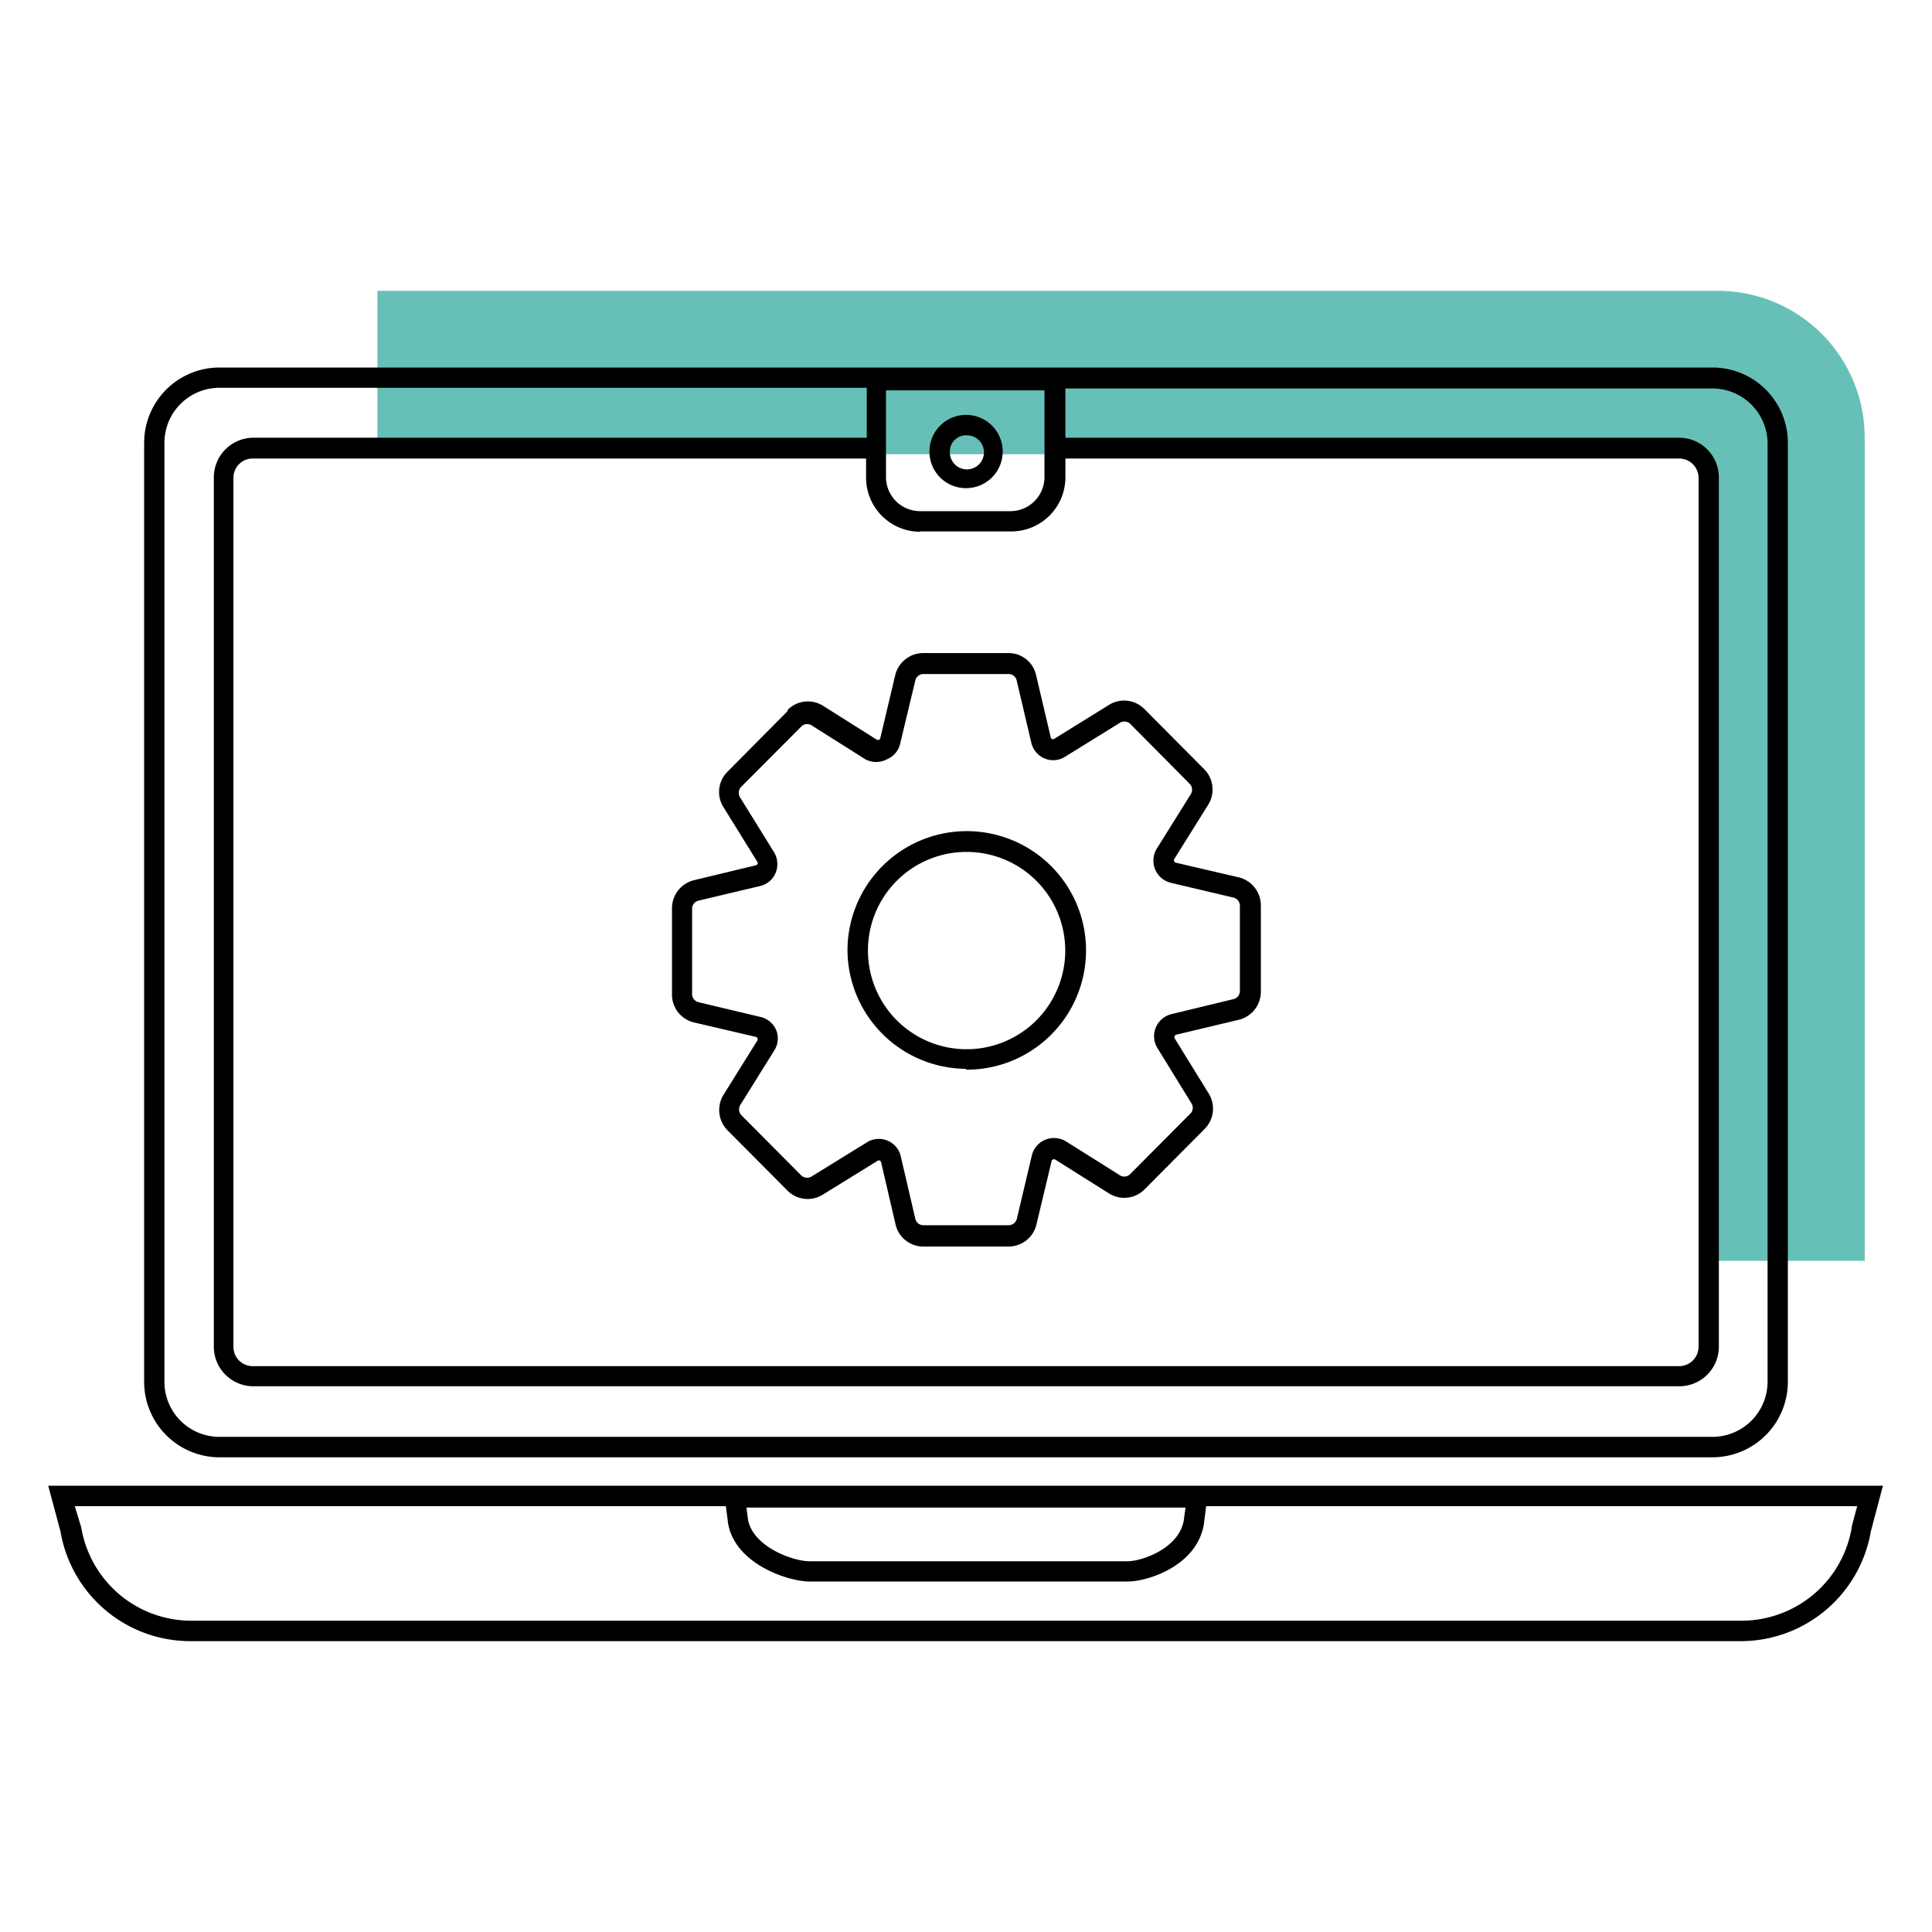 <svg xmlns="http://www.w3.org/2000/svg" id="Livello_1" data-name="Livello 1" viewBox="0 0 113.39 113.39"><defs><style>.cls-1{fill:#67c0b8;}</style></defs><title>progettazione</title><path class="cls-1" d="M109.44,74H99.91V26.66H22.15V17.07h78.71a8.61,8.61,0,0,1,8.58,8.63V74Z"></path><path d="M52.06,44.56a1.29,1.29,0,0,0,.77-.91l.89-3.71a.49.49,0,0,1,.48-.38l5,0a.48.48,0,0,1,.47.38l.86,3.66a1.33,1.33,0,0,0,.79.92,1.3,1.3,0,0,0,1.18-.1l3.23-2a.5.5,0,0,1,.61.07L69.82,46a.5.5,0,0,1,.07.61l-2,3.2a1.34,1.34,0,0,0,.82,2l3.68.87a.49.49,0,0,1,.38.48l0,5a.49.49,0,0,1-.38.48l-3.64.88a1.34,1.34,0,0,0-.92.8,1.32,1.32,0,0,0,.1,1.19l2,3.25a.48.48,0,0,1-.07.6l-3.53,3.55a.48.48,0,0,1-.6.07l-3.18-2a1.35,1.35,0,0,0-1.22-.08,1.33,1.33,0,0,0-.77.91l-.88,3.72a.5.5,0,0,1-.48.38h-5a.49.49,0,0,1-.48-.38l-.85-3.65a1.32,1.32,0,0,0-2-.83l-3.24,2a.5.5,0,0,1-.61-.07l-3.5-3.52a.5.5,0,0,1-.07-.61l2-3.21a1.31,1.31,0,0,0,.11-1.17l0,0a1.32,1.32,0,0,0-.91-.78L41,58.82a.49.49,0,0,1-.38-.48l0-5a.49.49,0,0,1,.37-.48L44.62,52a1.3,1.3,0,0,0,.91-.79l0,0a1.35,1.35,0,0,0-.1-1.19l-2-3.23a.5.5,0,0,1,.07-.61l3.53-3.54a.48.48,0,0,1,.6-.07l3.17,2A1.35,1.35,0,0,0,52.06,44.56Zm-5.84-2.82L42.7,45.29a1.67,1.67,0,0,0-.24,2.08l2,3.23a.11.11,0,0,1,0,.11v0a.14.14,0,0,1-.08.07l-3.65.88a1.69,1.69,0,0,0-1.29,1.64v5A1.68,1.68,0,0,0,40.7,60l3.68.86a.15.15,0,0,1,.08.19l-2,3.21a1.7,1.7,0,0,0,.25,2.09l3.5,3.52a1.67,1.67,0,0,0,2.07.25l3.24-2a.11.11,0,0,1,.12,0,.14.14,0,0,1,.07.08l.85,3.66a1.67,1.67,0,0,0,1.64,1.3h5a1.68,1.68,0,0,0,1.63-1.3l.89-3.72s0-.07.09-.09a.11.11,0,0,1,.11,0l3.18,2a1.68,1.68,0,0,0,2.07-.24l3.53-3.55a1.69,1.69,0,0,0,.24-2.08l-2-3.24a.14.14,0,0,1,0-.13.13.13,0,0,1,.08-.08l3.65-.87A1.7,1.7,0,0,0,74,58.15l0-5a1.7,1.7,0,0,0-1.3-1.66L69,50.63a.13.13,0,0,1-.09-.09.11.11,0,0,1,0-.11l2-3.2a1.69,1.69,0,0,0-.24-2.09l-3.51-3.53a1.67,1.67,0,0,0-2.07-.24l-3.23,2a.13.13,0,0,1-.12,0,.13.13,0,0,1-.07-.09l-.86-3.65a1.65,1.65,0,0,0-1.64-1.3h-5a1.69,1.69,0,0,0-1.63,1.3l-.88,3.71a.11.11,0,0,1-.08.08l0,0a.14.14,0,0,1-.11,0l-3.17-2a1.67,1.67,0,0,0-2.07.24Z"></path><path d="M56.69,50a5.79,5.79,0,1,1-5.75,5.79A5.78,5.78,0,0,1,56.69,50Zm0,12.78a7,7,0,1,0-6.95-7A7,7,0,0,0,56.69,62.73Z"></path><path d="M9.65,26a3.23,3.23,0,0,1,3.22-3.24h38v2.93h-36a2.33,2.33,0,0,0-2.32,2.34v51a2.32,2.32,0,0,0,2.32,2.33H98.56a2.32,2.32,0,0,0,2.32-2.33v-51a2.33,2.33,0,0,0-2.32-2.34H62.67l-.14,0V22.8h38A3.24,3.24,0,0,1,103.74,26V81.09a3.24,3.24,0,0,1-3.22,3.24H12.87a3.23,3.23,0,0,1-3.22-3.24V26ZM52,28V22.91h9.3V28a2,2,0,0,1-2,2H54a2,2,0,0,1-2-2Zm2,3.19h5.35A3.18,3.18,0,0,0,62.53,28V26.91l.14,0H98.56a1.14,1.14,0,0,1,1.13,1.14v51a1.14,1.14,0,0,1-1.13,1.13H14.83a1.13,1.13,0,0,1-1.13-1.13v-51a1.13,1.13,0,0,1,1.13-1.14h36V28A3.18,3.18,0,0,0,54,31.21ZM12.87,85.53h87.65a4.43,4.43,0,0,0,4.41-4.44V26a4.42,4.42,0,0,0-4.41-4.43H12.87A4.42,4.42,0,0,0,8.46,26V81.09A4.43,4.43,0,0,0,12.87,85.53Z"></path><path d="M69.58,88.48l-.08.57c-.15,1.78-2.46,2.58-3.31,2.58H47.5c-1,0-3.47-.91-3.62-2.61l-.07-.54Zm39.1,1.11v.06a6.56,6.56,0,0,1-6.46,5.47h-91a6.55,6.55,0,0,1-6.45-5.47L4.39,88.4H42.6l.1.75c.22,2.58,3.53,3.67,4.81,3.67H66.19c1.23,0,4.28-1,4.5-3.64l.1-.78H109ZM2.83,87.2l.72,2.68a7.73,7.73,0,0,0,7.62,6.44h91a7.75,7.75,0,0,0,7.63-6.44l.71-2.68Z"></path><path d="M56.69,25.55a1,1,0,1,1-.94.95A.94.94,0,0,1,56.69,25.55Zm0,3.1a2.15,2.15,0,1,0-2.14-2.15A2.14,2.14,0,0,0,56.69,28.65Z"></path></svg>